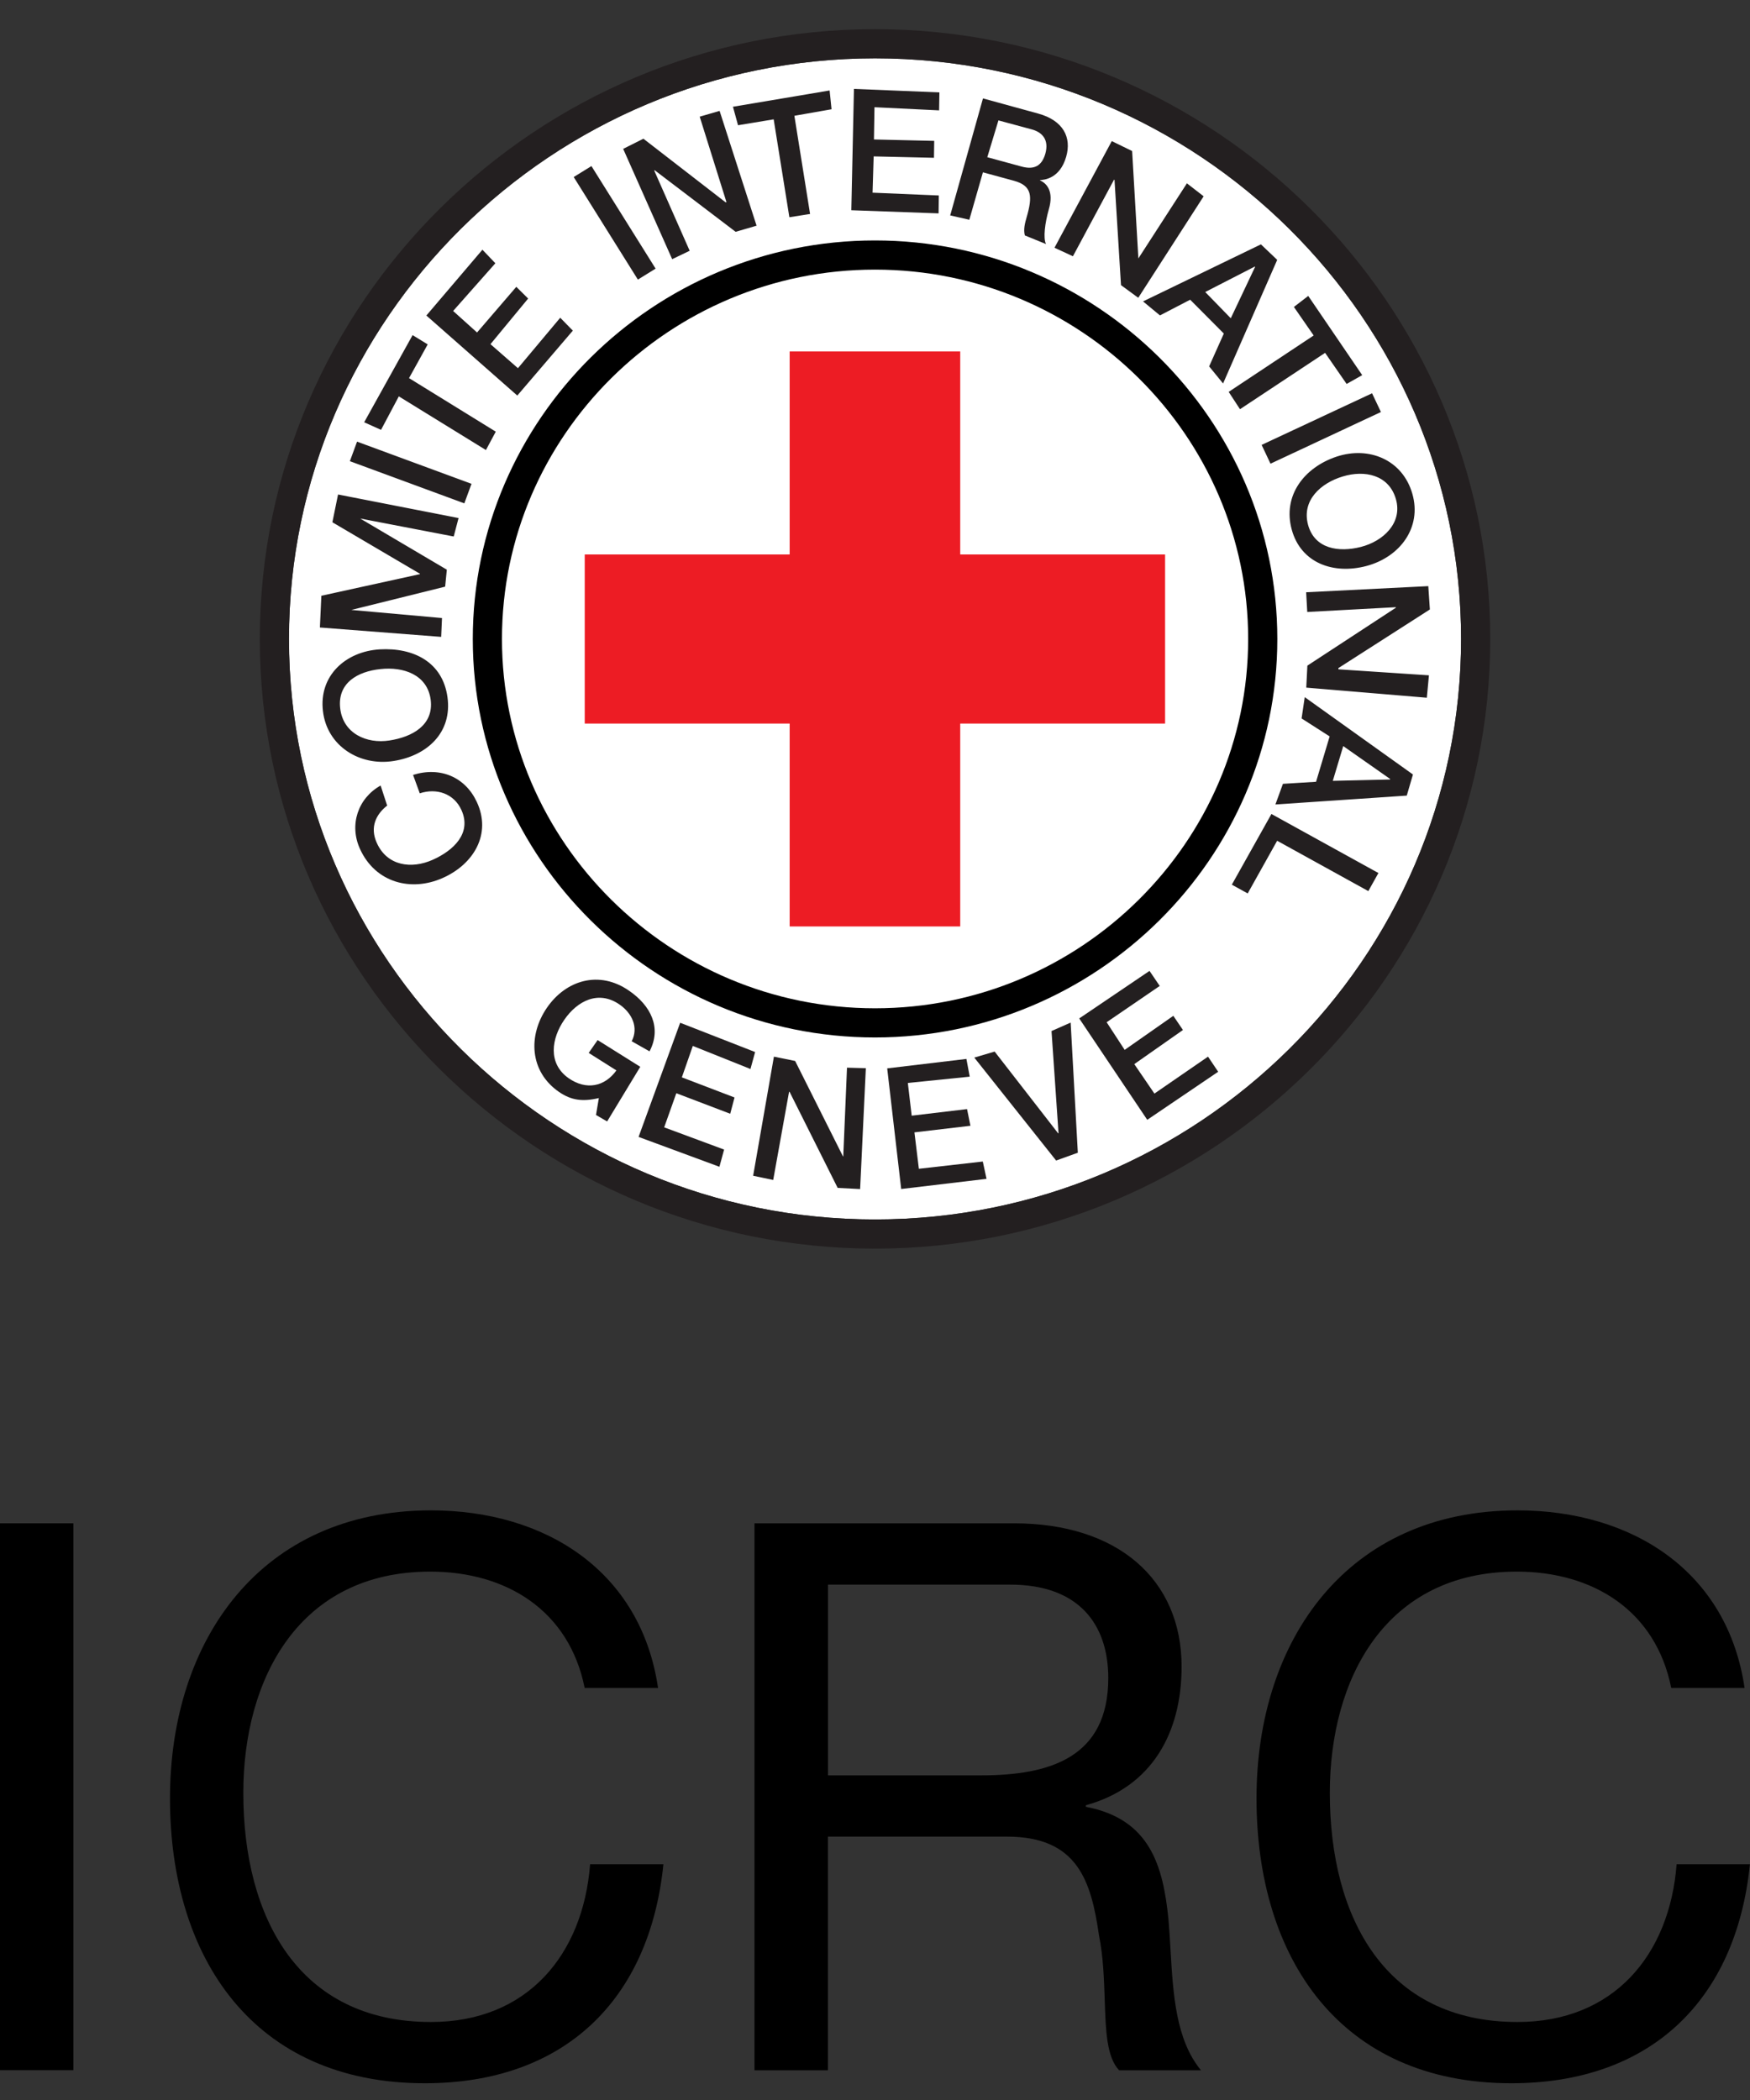 <svg width="30" height="36" viewBox="0 0 30 36" fill="none" xmlns="http://www.w3.org/2000/svg">
<rect x="0" y="0" width="30" height="36" fill="#333333" stroke="none"/>
<path d="M15.001 1C20.534 1 25.047 5.472 25.047 10.954C25.047 16.435 20.534 20.905 15.001 20.905C9.467 20.905 4.954 16.435 4.954 10.954C4.954 5.472 9.467 1 15.001 1Z" fill="white"/>
<path d="M25.297 10.954C25.297 5.332 20.67 0.75 15.001 0.75C9.331 0.75 4.704 5.332 4.704 10.954C4.704 16.575 9.332 21.155 15.001 21.155C20.67 21.155 25.297 16.575 25.297 10.954Z" stroke="#231F20" stroke-width="0.5"/>
<path fill-rule="evenodd" clip-rule="evenodd" d="M14.594 3.604L16.09 3.658L16.094 3.351L14.958 3.303L14.977 2.681L16.011 2.705L16.015 2.415L14.982 2.391L14.991 1.838L16.099 1.892L16.104 1.584L14.639 1.524L14.594 3.604ZM13.263 2.046L12.652 2.147L12.565 1.83L14.222 1.551L14.255 1.873L13.618 1.985L13.887 3.668L13.532 3.724L13.263 2.046ZM11.523 4.443L11.823 4.299L11.215 2.923L11.224 2.919L12.611 3.974L12.97 3.869L12.336 1.901L11.995 2L12.454 3.466L12.437 3.467L11.03 2.378L10.683 2.552L11.523 4.443ZM11.239 4.605L10.935 4.793L9.835 3.035L10.139 2.847L11.239 4.605ZM8.868 6.781L9.82 5.668L9.604 5.447L8.879 6.312L8.408 5.9L9.054 5.118L8.851 4.917L8.178 5.7L7.768 5.331L8.492 4.513L8.27 4.281L7.309 5.409L8.868 6.781ZM6.837 6.795L6.532 7.369L6.243 7.239L7.073 5.745L7.332 5.904L7.012 6.482L8.499 7.4L8.33 7.715L6.837 6.795ZM7.96 8.629L8.083 8.294L6.121 7.571L5.998 7.906L7.96 8.629ZM7.577 10.595L7.563 10.918L5.484 10.757L5.509 10.213L7.2 9.842L7.201 9.837L5.698 8.953L5.795 8.477L7.861 8.881L7.778 9.197L6.175 8.889L7.66 9.766L7.631 10.057L6.023 10.456L7.577 10.595ZM6.745 13.046C6.168 13.137 5.606 12.792 5.536 12.19C5.464 11.583 5.925 11.168 6.509 11.132C7.087 11.099 7.588 11.348 7.671 11.951C7.755 12.558 7.323 12.956 6.745 13.046ZM6.172 14.555C5.981 14.139 6.138 13.682 6.525 13.466L6.637 13.81C6.447 13.959 6.337 14.179 6.459 14.449C6.637 14.848 7.055 14.9 7.414 14.741C7.773 14.582 8.09 14.285 7.911 13.888C7.782 13.6 7.48 13.506 7.196 13.6L7.081 13.284C7.554 13.137 7.977 13.326 8.173 13.746C8.432 14.297 8.12 14.818 7.585 15.053C7.051 15.289 6.438 15.137 6.172 14.555ZM5.832 12.143C5.782 11.707 6.131 11.511 6.521 11.47C6.915 11.426 7.326 11.565 7.383 11.995C7.439 12.432 7.064 12.635 6.675 12.694C6.287 12.755 5.881 12.575 5.832 12.143ZM17.683 2.217L17.116 2.064L16.925 2.695L17.512 2.855C17.73 2.915 17.858 2.844 17.919 2.639C17.99 2.391 17.862 2.264 17.683 2.217ZM16.289 3.693L16.617 3.767L16.85 2.954L17.379 3.098C17.696 3.184 17.703 3.367 17.599 3.726C17.571 3.822 17.541 3.936 17.569 4.036L17.932 4.184C17.879 4.083 17.915 3.815 17.98 3.588C18.07 3.279 17.943 3.142 17.828 3.092L17.83 3.087C17.899 3.084 18.169 3.063 18.277 2.688C18.373 2.357 18.23 2.066 17.798 1.947L16.851 1.687L16.289 3.693ZM18.393 4.393L18.077 4.247L19.059 2.419L19.408 2.589L19.515 4.43L20.347 3.143L20.634 3.365L19.513 5.105L19.217 4.888L19.106 3.085L19.098 3.08L18.393 4.393ZM21.51 4.57L21.515 4.574L21.516 4.575L21.099 5.456L20.661 5.006L21.51 4.57ZM19.885 5.407L19.595 5.167L21.616 4.189L21.895 4.455L20.967 6.574L20.728 6.281L20.98 5.718L20.403 5.138L19.885 5.407ZM22.181 5.262L22.52 5.751L21.063 6.718L21.257 7.015L22.716 6.049L23.085 6.582L23.352 6.431L22.427 5.073L22.181 5.262ZM21.78 7.949L21.628 7.627L23.521 6.742L23.673 7.063L21.78 7.949ZM24.212 8.466C24.046 7.885 23.473 7.643 22.913 7.828C22.358 8.013 21.983 8.497 22.145 9.082C22.303 9.655 22.862 9.853 23.427 9.702C23.998 9.549 24.378 9.045 24.212 8.466ZM23.329 9.376C23.71 9.279 24.047 8.967 23.93 8.557C23.81 8.139 23.394 8.054 23.019 8.168C22.642 8.281 22.31 8.577 22.424 8.998C22.537 9.41 22.949 9.473 23.329 9.376ZM22.391 10.153L22.41 10.491L23.929 10.409V10.418L22.412 11.411L22.393 11.788L24.46 11.961L24.496 11.577L22.944 11.474V11.453L24.512 10.448L24.485 10.048L22.391 10.153ZM23.83 13.359L23.831 13.354L23.027 12.79L22.848 13.386L23.828 13.363L23.83 13.359ZM22.367 11.951L22.313 12.316L22.794 12.624L22.561 13.402L21.993 13.437L21.864 13.791L24.116 13.639L24.222 13.277L22.367 11.951ZM21.117 15.166L21.796 13.954L23.63 14.966L23.457 15.276L21.894 14.413L21.389 15.316L21.117 15.166Z" fill="#231F20"/>
<path d="M19.667 19.197L20.883 18.373L20.709 18.114L19.79 18.747L19.445 18.242L20.279 17.657L20.114 17.414L19.28 17.998L18.971 17.524L19.881 16.902L19.706 16.644L18.501 17.459L19.667 19.197Z" fill="#231F20"/>
<path d="M18.105 19.895L18.477 19.761L18.354 17.53L18.026 17.675L18.146 19.426L18.14 19.429L17.051 18.027L16.702 18.13L18.105 19.895L18.105 19.895Z" fill="#231F20"/>
<path d="M15.449 20.383L16.912 20.209L16.848 19.912L15.752 20.036L15.676 19.412L16.636 19.299L16.578 19.013L15.629 19.126L15.563 18.565L16.624 18.457L16.567 18.153L15.209 18.315L15.449 20.383Z" fill="#231F20"/>
<path d="M10.947 19.49L12.333 20.002L12.413 19.707L11.386 19.326L11.594 18.741L12.518 19.093L12.592 18.814L11.689 18.469L11.877 17.93L12.865 18.326L12.945 18.035L11.66 17.533L10.947 19.49H10.947Z" fill="#231F20"/>
<path d="M10.976 18.288L10.245 17.83L10.092 18.05L10.567 18.35C10.367 18.628 10.052 18.695 9.747 18.483C9.386 18.228 9.454 17.799 9.675 17.48C9.894 17.162 10.255 16.969 10.619 17.219C10.833 17.366 10.952 17.613 10.829 17.85L11.135 18.023C11.348 17.618 11.155 17.237 10.783 16.983C10.273 16.629 9.703 16.801 9.377 17.274C9.05 17.749 9.075 18.368 9.583 18.719C9.792 18.862 9.984 18.89 10.266 18.824L10.217 19.114L10.408 19.225L10.976 18.288Z" fill="#231F20"/>
<path d="M12.911 20.156L13.255 20.228L13.527 18.716L13.536 18.718L14.36 20.364L14.745 20.384L14.843 18.312L14.52 18.303L14.456 19.824L14.45 19.822L13.631 18.188L13.267 18.114L12.911 20.156L12.911 20.156Z" fill="#231F20"/>
<path d="M15 4.372C18.662 4.372 21.647 7.333 21.647 10.954C21.647 14.575 18.662 17.535 15 17.535C11.337 17.535 8.355 14.575 8.355 10.954C8.355 7.332 11.337 4.372 15 4.372Z" stroke="black" stroke-width="0.5"/>
<path d="M13.537 9.505V6.025H16.461V9.505H19.973V12.404H16.461V15.882H13.537V12.404H10.024V9.505H13.537Z" fill="#ED1C24"/>
<path d="M0 26.114H1.258V35.489H0V26.114L0 26.114Z" fill="black"/>
<path d="M10.023 28.937C9.758 27.612 8.685 26.942 7.375 26.942C5.125 26.942 4.171 28.78 4.171 30.736C4.171 32.877 5.125 34.663 7.388 34.663C9.043 34.663 9.996 33.507 10.116 31.958H11.373C11.135 34.295 9.665 35.713 7.283 35.713C4.343 35.713 2.914 33.56 2.914 30.829C2.914 28.11 4.476 25.892 7.388 25.892C9.361 25.892 10.989 26.942 11.281 28.937H10.023Z" fill="black"/>
<path fill-rule="evenodd" clip-rule="evenodd" d="M14.193 35.49H12.934V26.114H17.383C19.157 26.114 20.256 27.073 20.256 28.57C20.256 29.7 19.753 30.633 18.615 30.947V30.974C19.713 31.183 19.939 31.984 20.031 32.904C20.046 33.075 20.056 33.251 20.066 33.426C20.111 34.192 20.157 34.967 20.588 35.49H19.184C18.97 35.263 18.955 34.808 18.938 34.283C18.926 33.931 18.914 33.548 18.84 33.179C18.707 32.26 18.482 31.485 17.265 31.485H14.193V35.49ZM14.194 27.165V30.435H16.815C17.993 30.435 18.999 30.133 18.999 28.767C18.999 27.848 18.496 27.165 17.318 27.165H14.194Z" fill="black"/>
<path d="M28.65 28.937C28.385 27.612 27.312 26.942 26.001 26.942C23.75 26.942 22.797 28.78 22.797 30.736C22.797 32.877 23.75 34.663 26.014 34.663C27.669 34.663 28.623 33.507 28.742 31.958H29.999C29.761 34.295 28.292 35.713 25.909 35.713C22.97 35.713 21.54 33.56 21.54 30.829C21.54 28.11 23.102 25.892 26.014 25.892C27.988 25.892 29.616 26.942 29.907 28.937H28.65Z" fill="black"/>
</svg>
